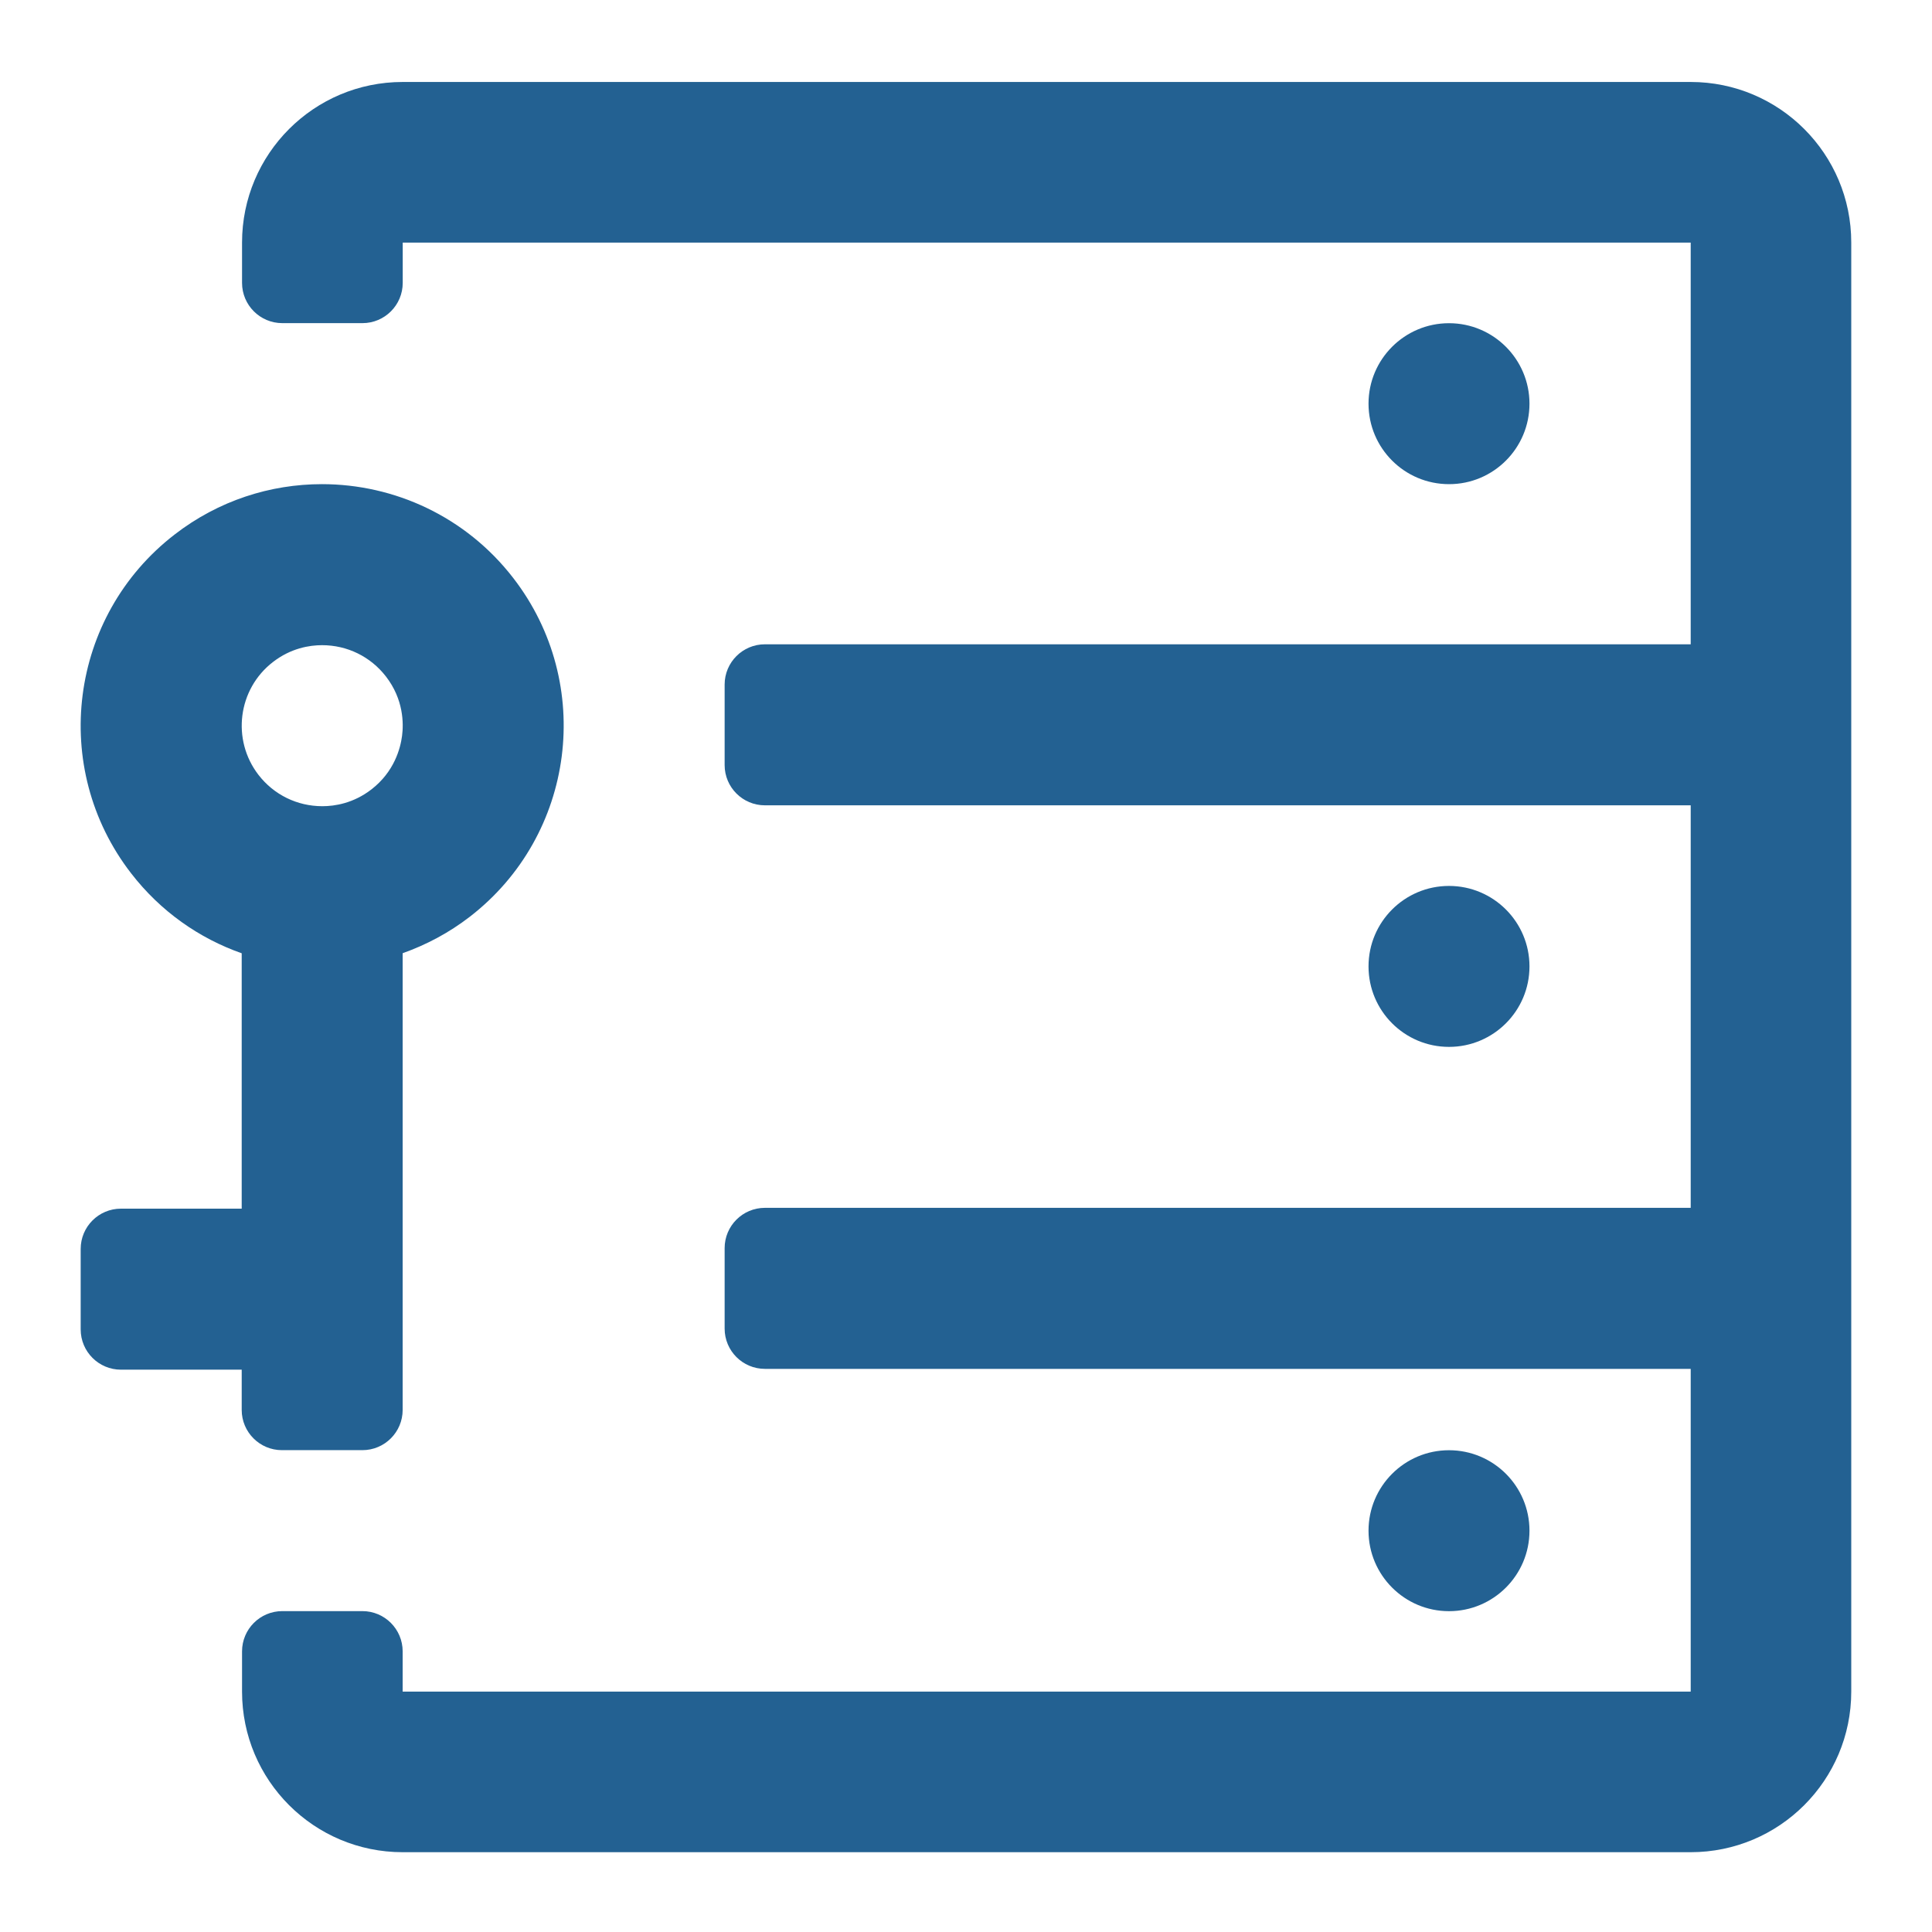 <?xml version="1.0" encoding="utf-8"?>
<!-- Generator: Adobe Illustrator 26.0.1, SVG Export Plug-In . SVG Version: 6.00 Build 0)  -->
<svg version="1.1" id="Слой_1" xmlns="http://www.w3.org/2000/svg" xmlns:xlink="http://www.w3.org/1999/xlink" x="0px" y="0px"
	 viewBox="0 0 284 284" style="enable-background:new 0 0 284 284;" xml:space="preserve">
<style type="text/css">
	.st0{fill:#236192;}
</style>
<g>
	<g>
		<path class="st0" d="M224.83,59.34c0-6.53-5.3-11.83-11.83-11.83c-6.53,0-11.83,5.3-11.83,11.83c0,6.54,5.3,11.83,11.83,11.83
			C219.53,71.18,224.83,65.88,224.83,59.34z"/>
		<circle class="st0" cx="213" cy="142.06" r="11.83"/>
		<path class="st0" d="M224.83,225.01c0-6.54-5.3-11.83-11.83-11.83c-6.53,0-11.83,5.3-11.83,11.83c0,6.53,5.3,11.83,11.83,11.83
			C219.53,236.84,224.83,231.54,224.83,225.01z"/>
		<path class="st0" d="M41.44,213.17h11.83c3.27,0,5.92-2.65,5.92-5.92v-67.13c3.46-1.23,6.8-2.99,9.87-5.36
			c15.52-11.98,18.38-34.28,6.39-49.79c-6.99-9.05-17.5-13.8-28.12-13.8c-7.58,0-15.21,2.41-21.67,7.41
			c-15.52,11.98-18.38,34.28-6.39,49.79c4.34,5.62,10.03,9.57,16.26,11.76v37.54H17.78c-3.27,0-5.92,2.65-5.92,5.92v11.83
			c0,3.27,2.65,5.92,5.92,5.92h17.75v5.92C35.53,210.52,38.18,213.17,41.44,213.17z M40.13,97.31c2.64-2.04,5.38-2.47,7.21-2.47
			c3.71,0,7.13,1.68,9.39,4.6c2.61,3.37,2.61,6.92,2.37,8.74s-1.13,5.25-4.5,7.86c-2.64,2.04-5.38,2.47-7.21,2.47
			c-3.71,0-7.13-1.68-9.39-4.6C34.01,108.74,34.96,101.29,40.13,97.31z"/>
		<path class="st0" d="M248.53,12.05H59.19c-13.04,0-23.61,10.57-23.61,23.61v5.92c0,3.27,2.65,5.92,5.92,5.92h11.78
			c3.27,0,5.92-2.65,5.92-5.92v-5.92h189.33v59.05H112.44c-3.27,0-5.92,2.65-5.92,5.92v11.83c0,3.27,2.65,5.92,5.92,5.92h136.09
			v59.17H112.44c-3.27,0-5.92,2.65-5.92,5.92v11.83c0,3.27,2.65,5.92,5.92,5.92h136.09v47.44H59.19v-5.91
			c0-3.27-2.65-5.92-5.92-5.92H41.5c-3.27,0-5.92,2.65-5.92,5.92v5.91c0,13.04,10.57,23.61,23.61,23.61h189.33
			c13.04,0,23.61-10.57,23.61-23.61v-213C272.14,22.63,261.57,12.05,248.53,12.05z"/>
	</g>
</g>
</svg>
